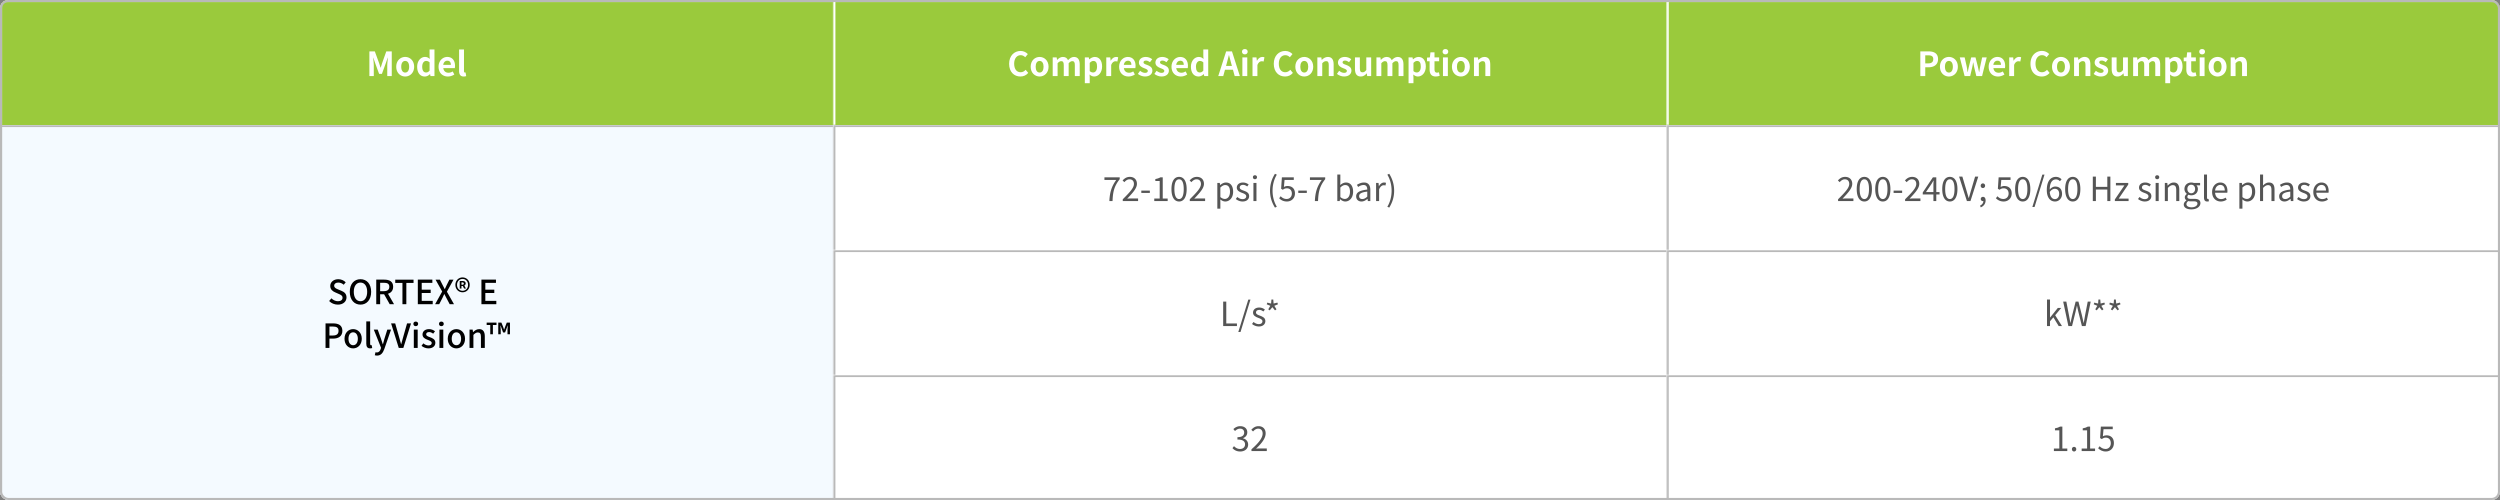 <svg xmlns="http://www.w3.org/2000/svg" width="1200" height="240" fill="none"><rect width="100%" height="100%" fill="#808080" stroke="none"/><g clip-path="url(#a)"><rect width="1200" height="240" fill="#fff" rx="4"/><g clip-path="url(#b)"><path fill="#fff" fill-opacity=".01" d="M0 0h1200v60H0z"/><mask id="c" fill="#fff"><path d="M0 0h400v60H0V0Z"/></mask><path fill="#9ACA3C" d="M0 0h400v60H0V0Z"/><path fill="#fff" d="M0 0v-1h-1v1h1Zm0 1h400v-2H0v2Zm1 59V0h-2v60h2Z" mask="url(#c)"/><path fill="#fff" d="M177.308 36.5V24.66h2.608l2.016 5.552c.272.736.48 1.504.736 2.272h.064c.272-.768.48-1.536.72-2.272l1.968-5.552h2.624V36.5h-2.16v-4.944c0-1.12.192-2.768.32-3.888h-.08l-.976 2.784-1.824 4.992h-1.36l-1.824-4.992-.96-2.784h-.064c.128 1.12.304 2.768.304 3.888V36.5h-2.112Zm17.192.224c-2.256 0-4.304-1.728-4.304-4.688 0-2.976 2.048-4.704 4.304-4.704 2.24 0 4.288 1.728 4.288 4.704 0 2.96-2.048 4.688-4.288 4.688Zm0-1.904c1.216 0 1.888-1.104 1.888-2.784 0-1.696-.672-2.784-1.888-2.784-1.232 0-1.904 1.088-1.904 2.784 0 1.68.672 2.784 1.904 2.784Zm9.424 1.904c-2.24 0-3.68-1.744-3.68-4.688 0-2.928 1.84-4.704 3.76-4.704 1.008 0 1.632.368 2.288.96l-.096-1.408v-3.136h2.352V36.5h-1.92l-.176-.928h-.048c-.656.656-1.552 1.152-2.48 1.152Zm.592-1.936c.64 0 1.168-.256 1.68-.912V29.94c-.528-.496-1.104-.688-1.664-.688-1.008 0-1.872.96-1.872 2.752 0 1.872.688 2.784 1.856 2.784Zm10.457 1.936c-2.512 0-4.464-1.728-4.464-4.688 0-2.912 2.048-4.704 4.16-4.704 2.48 0 3.744 1.792 3.744 4.272 0 .448-.048.864-.096 1.088h-5.536c.208 1.472 1.168 2.224 2.496 2.224.72 0 1.36-.224 2.016-.624l.784 1.456c-.88.608-2 .976-3.104.976Zm-2.224-5.6h3.664c0-1.216-.544-1.984-1.696-1.984-.944 0-1.776.672-1.968 1.984Zm9.825 5.6c-1.648 0-2.208-1.072-2.208-2.736v-10.24h2.352v10.336c0 .56.24.736.464.736.08 0 .144 0 .304-.032l.288 1.744a3.44 3.44 0 0 1-1.2.192Z"/><mask id="d" fill="#fff"><path d="M400 0h400v60H400V0Z"/></mask><path fill="#9ACA3C" d="M400 0h400v60H400V0Z"/><path fill="#fff" d="M400 0v-1h-1v1h1Zm0 1h400v-2H400v2Zm1 59V0h-2v60h2Z" mask="url(#d)"/><path fill="#fff" d="M489.788 36.724c-2.992 0-5.408-2.144-5.408-6.096 0-3.904 2.496-6.176 5.504-6.176 1.504 0 2.704.704 3.472 1.504l-1.248 1.52c-.608-.592-1.28-.992-2.192-.992-1.776 0-3.12 1.536-3.12 4.064 0 2.592 1.2 4.128 3.088 4.128 1.008 0 1.808-.48 2.432-1.168l1.248 1.488c-.976 1.136-2.24 1.728-3.776 1.728Zm9.236 0c-2.256 0-4.304-1.728-4.304-4.688 0-2.976 2.048-4.704 4.304-4.704 2.24 0 4.288 1.728 4.288 4.704 0 2.96-2.048 4.688-4.288 4.688Zm0-1.904c1.216 0 1.888-1.104 1.888-2.784 0-1.696-.672-2.784-1.888-2.784-1.232 0-1.904 1.088-1.904 2.784 0 1.68.672 2.784 1.904 2.784Zm6.271 1.68v-8.944h1.904l.192 1.184h.048c.752-.768 1.584-1.408 2.736-1.408 1.296 0 2.048.56 2.464 1.552.832-.848 1.696-1.552 2.864-1.552 1.904 0 2.768 1.344 2.768 3.584V36.5h-2.352v-5.28c0-1.408-.384-1.872-1.248-1.872-.512 0-1.072.32-1.712.992v6.16h-2.352v-5.28c0-1.408-.4-1.872-1.264-1.872-.496 0-1.088.32-1.696.992v6.16h-2.352Zm15.422 3.44V27.556h1.904l.192.928h.048c.736-.656 1.664-1.152 2.624-1.152 2.208 0 3.52 1.792 3.52 4.56 0 3.072-1.84 4.832-3.808 4.832-.768 0-1.536-.336-2.208-.96l.08 1.456v2.72h-2.352Zm3.968-5.152c1.072 0 1.904-.928 1.904-2.864 0-1.728-.528-2.672-1.776-2.672-.592 0-1.136.304-1.744.928v3.952c.56.496 1.136.656 1.616.656Zm6.329 1.712v-8.944h1.904l.192 1.584h.048c.64-1.184 1.616-1.808 2.544-1.808.48 0 .768.064 1.04.192l-.4 2.016c-.32-.08-.56-.144-.944-.144-.688 0-1.536.48-2.032 1.776V36.5h-2.352Zm10.623.224c-2.512 0-4.464-1.728-4.464-4.688 0-2.912 2.048-4.704 4.16-4.704 2.48 0 3.744 1.792 3.744 4.272 0 .448-.048.864-.096 1.088h-5.536c.208 1.472 1.168 2.224 2.496 2.224.72 0 1.36-.224 2.016-.624l.784 1.456c-.88.608-2 .976-3.104.976Zm-2.224-5.6h3.664c0-1.216-.544-1.984-1.696-1.984-.944 0-1.776.672-1.968 1.984Zm10.177 5.6c-1.2 0-2.528-.512-3.408-1.248l1.056-1.488c.816.624 1.568.992 2.4.992.896 0 1.312-.4 1.312-.96 0-.656-.944-.976-1.872-1.328-1.136-.448-2.4-1.12-2.4-2.64 0-1.584 1.28-2.72 3.328-2.72 1.296 0 2.32.528 3.056 1.104l-1.072 1.408c-.624-.448-1.264-.768-1.92-.768-.816 0-1.184.352-1.184.88 0 .64.816.896 1.776 1.232 1.184.448 2.48 1.056 2.48 2.704 0 1.584-1.232 2.832-3.552 2.832Zm7.922 0c-1.2 0-2.528-.512-3.408-1.248l1.056-1.488c.816.624 1.568.992 2.4.992.896 0 1.312-.4 1.312-.96 0-.656-.944-.976-1.872-1.328-1.136-.448-2.4-1.12-2.4-2.64 0-1.584 1.28-2.72 3.328-2.72 1.296 0 2.32.528 3.056 1.104l-1.072 1.408c-.624-.448-1.264-.768-1.92-.768-.816 0-1.184.352-1.184.88 0 .64.816.896 1.776 1.232 1.184.448 2.48 1.056 2.48 2.704 0 1.584-1.232 2.832-3.552 2.832Zm9.265 0c-2.512 0-4.464-1.728-4.464-4.688 0-2.912 2.048-4.704 4.16-4.704 2.48 0 3.744 1.792 3.744 4.272 0 .448-.048.864-.096 1.088h-5.536c.208 1.472 1.168 2.224 2.496 2.224.72 0 1.36-.224 2.016-.624l.784 1.456c-.88.608-2 .976-3.104.976Zm-2.224-5.6h3.664c0-1.216-.544-1.984-1.696-1.984-.944 0-1.776.672-1.968 1.984Zm10.769 5.6c-2.24 0-3.68-1.744-3.68-4.688 0-2.928 1.84-4.704 3.76-4.704 1.008 0 1.632.368 2.288.96l-.096-1.408v-3.136h2.352V36.5h-1.92l-.176-.928h-.048c-.656.656-1.552 1.152-2.48 1.152Zm.592-1.936c.64 0 1.168-.256 1.68-.912V29.94c-.528-.496-1.104-.688-1.664-.688-1.008 0-1.872.96-1.872 2.752 0 1.872.688 2.784 1.856 2.784Zm8.85 1.712 3.792-11.84h2.784l3.792 11.84h-2.48l-1.696-6.16c-.352-1.232-.688-2.608-1.024-3.872h-.064c-.32 1.28-.656 2.64-1.008 3.872l-1.696 6.16h-2.4Zm2.352-3.04v-1.824h5.632v1.824h-5.632Zm9.226 3.04v-8.944h2.352V36.5h-2.352Zm1.168-10.4c-.816 0-1.36-.512-1.36-1.296 0-.768.544-1.264 1.36-1.264.816 0 1.376.496 1.376 1.264 0 .784-.56 1.296-1.376 1.296Zm3.692 10.4v-8.944h1.904l.192 1.584h.048c.64-1.184 1.616-1.808 2.544-1.808.48 0 .768.064 1.04.192l-.4 2.016c-.32-.08-.56-.144-.944-.144-.688 0-1.537.48-2.032 1.776V36.5h-2.352Zm15.617.224c-2.992 0-5.408-2.144-5.408-6.096 0-3.904 2.496-6.176 5.504-6.176 1.504 0 2.704.704 3.472 1.504l-1.248 1.52c-.608-.592-1.28-.992-2.192-.992-1.776 0-3.12 1.536-3.12 4.064 0 2.592 1.2 4.128 3.088 4.128 1.008 0 1.808-.48 2.432-1.168l1.248 1.488c-.976 1.136-2.24 1.728-3.776 1.728Zm9.236 0c-2.256 0-4.304-1.728-4.304-4.688 0-2.976 2.048-4.704 4.304-4.704 2.24 0 4.288 1.728 4.288 4.704 0 2.96-2.048 4.688-4.288 4.688Zm0-1.904c1.216 0 1.888-1.104 1.888-2.784 0-1.696-.672-2.784-1.888-2.784-1.232 0-1.904 1.088-1.904 2.784 0 1.68.672 2.784 1.904 2.784Zm6.272 1.68v-8.944h1.904l.192 1.184h.048c.768-.768 1.696-1.408 2.912-1.408 1.92 0 2.768 1.344 2.768 3.584V36.5h-2.352v-5.28c0-1.408-.4-1.872-1.264-1.872-.736 0-1.2.352-1.856.992v6.16h-2.352Zm12.81.224c-1.2 0-2.528-.512-3.408-1.248l1.056-1.488c.816.624 1.568.992 2.4.992.896 0 1.312-.4 1.312-.96 0-.656-.944-.976-1.872-1.328-1.136-.448-2.4-1.12-2.4-2.64 0-1.584 1.28-2.72 3.328-2.72 1.296 0 2.32.528 3.056 1.104l-1.072 1.408c-.624-.448-1.264-.768-1.92-.768-.816 0-1.184.352-1.184.88 0 .64.816.896 1.776 1.232 1.184.448 2.48 1.056 2.48 2.704 0 1.584-1.232 2.832-3.552 2.832Zm8.033 0c-1.936 0-2.784-1.328-2.784-3.584v-5.584h2.352v5.296c0 1.376.384 1.856 1.264 1.856.736 0 1.216-.32 1.824-1.12v-6.032h2.336V36.5h-1.92l-.176-1.28h-.048c-.784.912-1.632 1.504-2.848 1.504Zm7.516-.224v-8.944h1.904l.192 1.184h.048c.752-.768 1.584-1.408 2.736-1.408 1.296 0 2.048.56 2.464 1.552.832-.848 1.696-1.552 2.864-1.552 1.904 0 2.768 1.344 2.768 3.584V36.5h-2.352v-5.28c0-1.408-.384-1.872-1.248-1.872-.512 0-1.072.32-1.712.992v6.16h-2.352v-5.28c0-1.408-.4-1.872-1.264-1.872-.496 0-1.088.32-1.696.992v6.16h-2.352Zm15.422 3.44V27.556h1.904l.192.928h.048c.736-.656 1.664-1.152 2.624-1.152 2.208 0 3.52 1.792 3.52 4.56 0 3.072-1.84 4.832-3.808 4.832-.768 0-1.536-.336-2.208-.96l.08 1.456v2.72h-2.352Zm3.968-5.152c1.072 0 1.904-.928 1.904-2.864 0-1.728-.528-2.672-1.776-2.672-.592 0-1.136.304-1.744.928v3.952c.56.496 1.136.656 1.616.656Zm9.077 1.936c-2.128 0-2.944-1.344-2.944-3.344v-3.984h-1.248v-1.744l1.392-.096.256-2.432h1.952v2.432h2.224v1.84h-2.224v3.984c0 1.024.432 1.504 1.216 1.504.304 0 .64-.112.896-.208l.384 1.712c-.48.16-1.104.336-1.904.336Zm3.47-.224v-8.944h2.352V36.5h-2.352Zm1.168-10.4c-.816 0-1.36-.512-1.36-1.296 0-.768.544-1.264 1.36-1.264.816 0 1.376.496 1.376 1.264 0 .784-.56 1.296-1.376 1.296Zm7.436 10.624c-2.256 0-4.304-1.728-4.304-4.688 0-2.976 2.048-4.704 4.304-4.704 2.24 0 4.288 1.728 4.288 4.704 0 2.96-2.048 4.688-4.288 4.688Zm0-1.904c1.216 0 1.888-1.104 1.888-2.784 0-1.696-.672-2.784-1.888-2.784-1.232 0-1.904 1.088-1.904 2.784 0 1.68.672 2.784 1.904 2.784Zm6.271 1.68v-8.944h1.904l.192 1.184h.048c.768-.768 1.696-1.408 2.912-1.408 1.92 0 2.768 1.344 2.768 3.584V36.5h-2.352v-5.28c0-1.408-.4-1.872-1.264-1.872-.736 0-1.2.352-1.856.992v6.16h-2.352Z"/><mask id="e" fill="#fff"><path d="M800 0h400v60H800V0Z"/></mask><path fill="#9ACA3C" d="M800 0h400v60H800V0Z"/><path fill="#fff" d="M800 0v-1h-1v1h1Zm0 1h400v-2H800v2Zm1 59V0h-2v60h2Z" mask="url(#e)"/><path fill="#fff" d="M921.753 36.5V24.66h3.888c2.608 0 4.624.912 4.624 3.728 0 2.704-2.016 3.904-4.56 3.904h-1.584V36.5h-2.368Zm2.368-6.08h1.424c1.632 0 2.416-.688 2.416-2.032 0-1.392-.864-1.84-2.496-1.84h-1.344v3.872Zm11.356 6.304c-2.256 0-4.304-1.728-4.304-4.688 0-2.976 2.048-4.704 4.304-4.704 2.24 0 4.288 1.728 4.288 4.704 0 2.96-2.048 4.688-4.288 4.688Zm0-1.904c1.216 0 1.888-1.104 1.888-2.784 0-1.696-.672-2.784-1.888-2.784-1.232 0-1.904 1.088-1.904 2.784 0 1.68.672 2.784 1.904 2.784Zm7.525 1.68-2.304-8.944h2.336l.992 4.416c.16.88.272 1.728.432 2.608h.08c.16-.88.32-1.744.544-2.608l1.088-4.416h2.08l1.12 4.416c.208.88.384 1.728.576 2.608h.08c.16-.88.272-1.728.448-2.608l.96-4.416h2.192l-2.224 8.944h-2.768l-.944-3.904c-.192-.832-.336-1.648-.512-2.608h-.08a45.47 45.47 0 0 1-.496 2.624l-.912 3.888h-2.688Zm16.025.224c-2.512 0-4.464-1.728-4.464-4.688 0-2.912 2.048-4.704 4.16-4.704 2.48 0 3.744 1.792 3.744 4.272 0 .448-.048.864-.096 1.088h-5.536c.208 1.472 1.168 2.224 2.496 2.224.72 0 1.36-.224 2.016-.624l.784 1.456c-.88.608-2 .976-3.104.976Zm-2.224-5.6h3.664c0-1.216-.544-1.984-1.696-1.984-.944 0-1.776.672-1.968 1.984Zm7.617 5.376v-8.944h1.904l.192 1.584h.048c.64-1.184 1.616-1.808 2.544-1.808.48 0 .768.064 1.04.192l-.4 2.016c-.32-.08-.56-.144-.944-.144-.688 0-1.536.48-2.032 1.776V36.5h-2.352Zm15.618.224c-2.992 0-5.408-2.144-5.408-6.096 0-3.904 2.496-6.176 5.504-6.176 1.504 0 2.704.704 3.472 1.504l-1.248 1.52c-.608-.592-1.28-.992-2.192-.992-1.776 0-3.12 1.536-3.12 4.064 0 2.592 1.2 4.128 3.088 4.128 1.008 0 1.808-.48 2.432-1.168l1.248 1.488c-.976 1.136-2.24 1.728-3.776 1.728Zm9.236 0c-2.256 0-4.304-1.728-4.304-4.688 0-2.976 2.048-4.704 4.304-4.704 2.24 0 4.288 1.728 4.288 4.704 0 2.96-2.048 4.688-4.288 4.688Zm0-1.904c1.216 0 1.888-1.104 1.888-2.784 0-1.696-.672-2.784-1.888-2.784-1.232 0-1.904 1.088-1.904 2.784 0 1.68.672 2.784 1.904 2.784Zm6.271 1.68v-8.944h1.904l.192 1.184h.048c.768-.768 1.696-1.408 2.911-1.408 1.92 0 2.77 1.344 2.77 3.584V36.5h-2.35v-5.28c0-1.408-.4-1.872-1.267-1.872-.736 0-1.2.352-1.856.992v6.16h-2.352Zm12.815.224c-1.2 0-2.53-.512-3.41-1.248l1.05-1.488c.82.624 1.57.992 2.4.992.9 0 1.32-.4 1.32-.96 0-.656-.95-.976-1.88-1.328-1.13-.448-2.4-1.12-2.4-2.64 0-1.584 1.28-2.72 3.33-2.72 1.3 0 2.32.528 3.06 1.104l-1.07 1.408c-.63-.448-1.27-.768-1.92-.768-.82 0-1.19.352-1.19.88 0 .64.82.896 1.78 1.232 1.18.448 2.48 1.056 2.48 2.704 0 1.584-1.23 2.832-3.55 2.832Zm8.03 0c-1.94 0-2.78-1.328-2.78-3.584v-5.584h2.35v5.296c0 1.376.38 1.856 1.26 1.856.74 0 1.22-.32 1.83-1.12v-6.032h2.33V36.5h-1.92l-.17-1.28h-.05c-.79.912-1.63 1.504-2.85 1.504Zm7.51-.224v-8.944h1.91l.19 1.184h.05c.75-.768 1.58-1.408 2.73-1.408 1.3 0 2.05.56 2.47 1.552.83-.848 1.69-1.552 2.86-1.552 1.91 0 2.77 1.344 2.77 3.584V36.5h-2.35v-5.28c0-1.408-.39-1.872-1.25-1.872-.51 0-1.07.32-1.71.992v6.16h-2.35v-5.28c0-1.408-.4-1.872-1.27-1.872-.49 0-1.09.32-1.69.992v6.16h-2.36Zm15.43 3.44V27.556h1.9l.19.928h.05c.74-.656 1.66-1.152 2.62-1.152 2.21 0 3.52 1.792 3.52 4.56 0 3.072-1.84 4.832-3.8 4.832-.77 0-1.54-.336-2.21-.96l.08 1.456v2.72h-2.35Zm3.96-5.152c1.08 0 1.91-.928 1.91-2.864 0-1.728-.53-2.672-1.78-2.672-.59 0-1.13.304-1.74.928v3.952c.56.496 1.13.656 1.61.656Zm9.08 1.936c-2.13 0-2.94-1.344-2.94-3.344v-3.984h-1.25v-1.744l1.39-.096.26-2.432h1.95v2.432h2.22v1.84h-2.22v3.984c0 1.024.43 1.504 1.22 1.504.3 0 .64-.112.89-.208l.39 1.712c-.48.16-1.11.336-1.91.336Zm3.47-.224v-8.944h2.35V36.5h-2.35Zm1.17-10.4c-.82 0-1.36-.512-1.36-1.296 0-.768.54-1.264 1.36-1.264.82 0 1.38.496 1.38 1.264 0 .784-.56 1.296-1.38 1.296Zm7.44 10.624c-2.26 0-4.31-1.728-4.31-4.688 0-2.976 2.05-4.704 4.31-4.704 2.24 0 4.28 1.728 4.28 4.704 0 2.96-2.04 4.688-4.28 4.688Zm0-1.904c1.21 0 1.88-1.104 1.88-2.784 0-1.696-.67-2.784-1.88-2.784-1.24 0-1.91 1.088-1.91 2.784 0 1.68.67 2.784 1.91 2.784Zm6.27 1.68v-8.944h1.9l.19 1.184h.05c.77-.768 1.7-1.408 2.91-1.408 1.92 0 2.77 1.344 2.77 3.584V36.5h-2.35v-5.28c0-1.408-.4-1.872-1.26-1.872-.74 0-1.2.352-1.86.992v6.16h-2.35Z"/></g><g clip-path="url(#f)"><path fill="#fff" fill-opacity=".01" d="M0 60h1200v60H0z"/><mask id="g" fill="#fff"><path d="M0 60h400v60H0V60Z"/></mask><path fill="#F4FAFF" d="M0 60h400v60H0V60Z"/><path fill="#B9B9B9" d="M0 60v-1h-1v1h1Zm0 1h400v-2H0v2Zm1 59V60h-2v60h2Z" mask="url(#g)"/><mask id="h" fill="#fff"><path d="M400 60h400v60H400V60Z"/></mask><path fill="#fff" fill-opacity=".01" d="M400 60h400v60H400V60Z"/><path fill="#B9B9B9" d="M400 60v-1h-1v1h1Zm0 1h400v-2H400v2Zm1 59V60h-2v60h2Z" mask="url(#h)"/><path fill="#555" d="M532.496 96.5c.208-4.288 1.072-7.024 3.312-10.144h-5.68v-1.248h7.328v.896c-2.688 3.44-3.248 6.048-3.44 10.496h-1.52Zm6.427 0v-.848c3.44-3.424 5.36-5.488 5.36-7.36 0-1.296-.688-2.224-2.144-2.224-.96 0-1.792.608-2.448 1.376l-.848-.832c.96-1.04 1.984-1.712 3.472-1.712 2.096 0 3.408 1.312 3.408 3.344 0 2.144-1.968 4.272-4.672 7.12a19.594 19.594 0 0 1 1.92-.112h3.312V96.5h-7.36Zm8.907-3.904v-1.12h4.096v1.12h-4.096Zm6.219 3.904v-1.216h2.608v-8.4h-2.096v-.944c1.056-.192 1.808-.464 2.432-.832h1.12v10.176h2.368V96.5h-6.432Zm11.915.224c-2.288 0-3.664-2.128-3.664-5.952s1.376-5.872 3.664-5.872c2.256 0 3.632 2.048 3.632 5.872s-1.376 5.952-3.632 5.952Zm0-1.184c1.328 0 2.224-1.424 2.224-4.768 0-3.36-.896-4.704-2.224-4.704-1.344 0-2.256 1.344-2.256 4.704 0 3.344.912 4.768 2.256 4.768Zm5.131.96v-.848c3.44-3.424 5.36-5.488 5.36-7.36 0-1.296-.688-2.224-2.144-2.224-.96 0-1.792.608-2.448 1.376l-.848-.832c.96-1.04 1.984-1.712 3.472-1.712 2.096 0 3.408 1.312 3.408 3.344 0 2.144-1.968 4.272-4.672 7.12a19.594 19.594 0 0 1 1.92-.112h3.312V96.5h-7.36Zm13.221 3.664V87.812h1.184l.144 1.008h.048c.784-.656 1.744-1.216 2.752-1.216 2.256 0 3.456 1.744 3.456 4.432 0 2.96-1.776 4.688-3.776 4.688-.784 0-1.6-.368-2.384-1.008l.032 1.52v2.928h-1.456Zm3.584-4.672c1.424 0 2.496-1.296 2.496-3.44 0-1.936-.656-3.232-2.304-3.232-.736 0-1.472.416-2.32 1.2v4.576c.784.656 1.552.896 2.128.896Zm8.532 1.232c-1.232 0-2.432-.528-3.248-1.2l.72-.976c.752.608 1.52 1.04 2.56 1.04 1.152 0 1.728-.608 1.728-1.376 0-.88-1.04-1.28-2-1.632-1.2-.464-2.528-1.04-2.528-2.528 0-1.376 1.104-2.448 2.992-2.448 1.072 0 2.032.432 2.704.976l-.704.928c-.592-.432-1.216-.768-1.984-.768-1.104 0-1.6.576-1.6 1.248 0 .832.88 1.152 1.872 1.504 1.264.48 2.64.992 2.64 2.64 0 1.424-1.104 2.592-3.152 2.592Zm5.212-.224v-8.688h1.456V96.5h-1.456Zm.736-10.48c-.576 0-.976-.368-.976-.976 0-.56.4-.928.976-.928.56 0 .976.368.976.928 0 .608-.416.976-.976.976Zm9.6 13.632c-1.488-2.4-2.368-4.96-2.368-8.112 0-3.136.88-5.728 2.368-8.128l.896.432c-1.376 2.272-2.048 4.976-2.048 7.696 0 2.72.672 5.424 2.048 7.696l-.896.416Zm5.759-2.928c-1.825 0-2.944-.768-3.744-1.568l.736-.96c.656.688 1.52 1.312 2.864 1.312 1.392 0 2.496-1.008 2.496-2.608 0-1.568-.96-2.512-2.417-2.512-.783 0-1.279.256-1.951.704l-.784-.496.368-5.488h5.712v1.248h-4.432l-.304 3.392c.528-.288 1.056-.464 1.76-.464 1.952 0 3.536 1.104 3.536 3.568 0 2.48-1.872 3.872-3.84 3.872Zm5.435-4.128v-1.12h4.096v1.12h-4.096Zm7.962 3.904c.208-4.288 1.072-7.024 3.312-10.144h-5.68v-1.248h7.328v.896c-2.688 3.44-3.248 6.048-3.44 10.496h-1.52Zm14.582.224c-.8 0-1.712-.416-2.464-1.12h-.048l-.144.896h-1.152V83.78h1.456v3.472l-.064 1.568c.8-.688 1.76-1.216 2.736-1.216 2.24 0 3.456 1.744 3.456 4.416 0 2.976-1.776 4.704-3.776 4.704Zm-.224-1.232c1.424 0 2.496-1.296 2.496-3.44 0-1.936-.656-3.232-2.304-3.232-.736 0-1.504.416-2.32 1.2v4.576c.752.656 1.552.896 2.128.896Zm8.009 1.232c-1.456 0-2.544-.912-2.544-2.48 0-1.888 1.632-2.832 5.328-3.248 0-1.12-.352-2.192-1.776-2.192-1.024 0-1.936.48-2.608.944l-.576-1.024c.8-.512 2.016-1.12 3.408-1.12 2.128 0 3.024 1.408 3.024 3.568V96.5h-1.2l-.128-1.024h-.064c-.816.688-1.792 1.248-2.864 1.248Zm.4-1.184c.848 0 1.552-.4 2.384-1.152v-2.416c-2.928.336-3.904 1.056-3.904 2.176 0 .992.672 1.392 1.52 1.392Zm6.616.96v-8.688h1.184l.144 1.584h.048c.592-1.104 1.488-1.792 2.464-1.792.384 0 .64.048.928.176l-.272 1.28c-.304-.096-.496-.144-.848-.144-.72 0-1.616.528-2.192 2.016V96.5h-1.456Zm6.315 3.152-.912-.416c1.376-2.272 2.048-4.976 2.048-7.696 0-2.72-.672-5.424-2.048-7.696l.912-.432c1.472 2.4 2.352 4.992 2.352 8.128 0 3.152-.88 5.712-2.352 8.112Z"/><mask id="i" fill="#fff"><path d="M800 60h400v60H800V60Z"/></mask><path fill="#fff" fill-opacity=".01" d="M800 60h400v60H800V60Z"/><path fill="#B9B9B9" d="M800 60v-1h-1v1h1Zm0 1h400v-2H800v2Zm1 59V60h-2v60h2Z" mask="url(#i)"/><path fill="#555" d="M882.274 96.5v-.848c3.44-3.424 5.36-5.488 5.36-7.36 0-1.296-.688-2.224-2.144-2.224-.96 0-1.792.608-2.448 1.376l-.848-.832c.96-1.04 1.984-1.712 3.472-1.712 2.096 0 3.408 1.312 3.408 3.344 0 2.144-1.968 4.272-4.672 7.12a19.594 19.594 0 0 1 1.92-.112h3.312V96.5h-7.36Zm12.619.224c-2.288 0-3.664-2.128-3.664-5.952s1.376-5.872 3.664-5.872c2.256 0 3.632 2.048 3.632 5.872s-1.376 5.952-3.632 5.952Zm0-1.184c1.328 0 2.224-1.424 2.224-4.768 0-3.36-.896-4.704-2.224-4.704-1.344 0-2.256 1.344-2.256 4.704 0 3.344.912 4.768 2.256 4.768Zm8.875 1.184c-2.288 0-3.664-2.128-3.664-5.952s1.376-5.872 3.664-5.872c2.256 0 3.632 2.048 3.632 5.872s-1.376 5.952-3.632 5.952Zm0-1.184c1.328 0 2.224-1.424 2.224-4.768 0-3.36-.896-4.704-2.224-4.704-1.344 0-2.256 1.344-2.256 4.704 0 3.344.912 4.768 2.256 4.768Zm5.163-2.944v-1.12h4.096v1.12h-4.096Zm5.515 3.904v-.848c3.44-3.424 5.36-5.488 5.36-7.36 0-1.296-.688-2.224-2.144-2.224-.96 0-1.792.608-2.448 1.376l-.848-.832c.96-1.04 1.984-1.712 3.472-1.712 2.096 0 3.408 1.312 3.408 3.344 0 2.144-1.968 4.272-4.672 7.12a19.594 19.594 0 0 1 1.92-.112h3.312V96.5h-7.36Zm13.595 0v-7.648c0-.592.048-1.584.096-2.176h-.08c-.288.528-.608 1.04-.928 1.6l-2.672 3.92h6.528v1.152h-8.064v-.96l4.88-7.28h1.616V96.5h-1.376Zm7.899.224c-2.288 0-3.664-2.128-3.664-5.952s1.376-5.872 3.664-5.872c2.256 0 3.632 2.048 3.632 5.872s-1.376 5.952-3.632 5.952Zm0-1.184c1.328 0 2.224-1.424 2.224-4.768 0-3.36-.896-4.704-2.224-4.704-1.344 0-2.256 1.344-2.256 4.704 0 3.344.912 4.768 2.256 4.768Zm8.171.96-3.744-11.728h1.568l1.888 6.352c.416 1.392.704 2.496 1.136 3.888h.08c.432-1.392.72-2.496 1.136-3.888l1.872-6.352h1.52L945.823 96.5h-1.712Zm7.667-6.24c-.576 0-1.04-.448-1.04-1.104 0-.672.464-1.12 1.04-1.12.592 0 1.072.448 1.072 1.12 0 .656-.48 1.104-1.072 1.104Zm-1.024 9.28-.336-.848c.992-.448 1.6-1.248 1.6-2.224l-.16-1.312.704 1.056c-.192.24-.448.32-.736.32-.56 0-1.056-.368-1.056-1.024 0-.64.496-1.024 1.088-1.024.768 0 1.232.656 1.232 1.712 0 1.552-.88 2.752-2.336 3.344Zm11.024-2.816c-1.824 0-2.944-.768-3.744-1.568l.736-.96c.656.688 1.52 1.312 2.864 1.312 1.392 0 2.496-1.008 2.496-2.608 0-1.568-.96-2.512-2.416-2.512-.784 0-1.28.256-1.952.704l-.784-.496.368-5.488h5.712v1.248h-4.432l-.304 3.392c.528-.288 1.056-.464 1.76-.464 1.952 0 3.536 1.104 3.536 3.568 0 2.48-1.872 3.872-3.84 3.872Zm9.147 0c-2.288 0-3.664-2.128-3.664-5.952s1.376-5.872 3.664-5.872c2.256 0 3.632 2.048 3.632 5.872s-1.376 5.952-3.632 5.952Zm0-1.184c1.328 0 2.224-1.424 2.224-4.768 0-3.36-.896-4.704-2.224-4.704-1.344 0-2.256 1.344-2.256 4.704 0 3.344.912 4.768 2.256 4.768Zm4.603 3.824 4.8-15.568h1.04l-4.784 15.568h-1.056Zm10.889-2.64c-2.256 0-3.952-1.824-3.952-5.488 0-4.592 2.08-6.336 4.352-6.336 1.216 0 2.112.512 2.736 1.184l-.8.912a2.518 2.518 0 0 0-1.888-.88c-1.632 0-3.008 1.28-3.008 5.12 0 2.816.896 4.336 2.544 4.336 1.136 0 2-1.008 2-2.512 0-1.488-.704-2.432-2.128-2.432-.736 0-1.664.448-2.464 1.632l-.048-1.168c.736-.96 1.792-1.552 2.752-1.552 1.968 0 3.264 1.184 3.264 3.52 0 2.192-1.552 3.664-3.36 3.664Zm8.523 0c-2.288 0-3.664-2.128-3.664-5.952s1.376-5.872 3.664-5.872c2.256 0 3.632 2.048 3.632 5.872s-1.376 5.952-3.632 5.952Zm0-1.184c1.328 0 2.224-1.424 2.224-4.768 0-3.36-.896-4.704-2.224-4.704-1.344 0-2.256 1.344-2.256 4.704 0 3.344.912 4.768 2.256 4.768Zm9.61.96V84.772h1.48v4.912h5.48v-4.912h1.47V96.5h-1.47v-5.52h-5.48v5.52h-1.48Zm10.58 0v-.768l4.59-6.736h-4.08v-1.184h5.92v.784l-4.57 6.72h4.73V96.5h-6.59Zm14.37.224c-1.23 0-2.43-.528-3.25-1.2l.72-.976c.76.608 1.52 1.04 2.56 1.04 1.16 0 1.73-.608 1.73-1.376 0-.88-1.04-1.28-2-1.632-1.2-.464-2.53-1.04-2.53-2.528 0-1.376 1.11-2.448 3-2.448 1.07 0 2.03.432 2.7.976l-.7.928c-.6-.432-1.22-.768-1.99-.768-1.1 0-1.6.576-1.6 1.248 0 .832.88 1.152 1.87 1.504 1.27.48 2.64.992 2.64 2.64 0 1.424-1.1 2.592-3.15 2.592Zm5.21-.224v-8.688h1.46V96.5h-1.46Zm.74-10.48c-.58 0-.98-.368-.98-.976 0-.56.4-.928.98-.928.56 0 .98.368.98.928 0 .608-.42.976-.98.976Zm3.67 10.48v-8.688h1.18l.15 1.264h.05c.81-.816 1.71-1.472 2.91-1.472 1.82 0 2.65 1.184 2.65 3.392V96.5h-1.47v-5.312c0-1.632-.49-2.32-1.65-2.32-.88 0-1.5.464-2.36 1.328V96.5h-1.46Zm12.69 4c-2.12 0-3.6-.832-3.6-2.32 0-.736.48-1.456 1.28-1.968v-.064c-.44-.288-.78-.752-.78-1.44 0-.72.51-1.28.98-1.6v-.064c-.58-.464-1.16-1.296-1.16-2.336 0-1.92 1.51-3.104 3.27-3.104.49 0 .93.096 1.23.208h3.02v1.136h-1.77c.41.4.7 1.04.7 1.792 0 1.856-1.41 3.008-3.18 3.008-.42 0-.9-.096-1.3-.288-.3.256-.56.56-.56 1.024 0 .56.37.96 1.54.96h1.69c2.02 0 3.03.624 3.03 2.064 0 1.616-1.71 2.992-4.39 2.992Zm-.01-7.728c1.01 0 1.85-.816 1.85-2.064 0-1.28-.83-2.048-1.85-2.048-1.03 0-1.86.752-1.86 2.048 0 1.248.85 2.064 1.86 2.064Zm.21 6.736c1.68 0 2.76-.88 2.76-1.776 0-.816-.62-1.088-1.76-1.088h-1.5c-.34 0-.74-.032-1.14-.144-.62.448-.88.976-.88 1.472 0 .944.95 1.536 2.52 1.536Zm7.44-2.784c-1.1 0-1.53-.704-1.53-1.952V83.78h1.45v11.088c0 .464.2.64.42.64.06 0 .13 0 .3-.032l.2 1.12c-.21.064-.44.128-.84.128Zm6.52 0c-2.32 0-4.16-1.696-4.16-4.544 0-2.832 1.9-4.576 3.9-4.576 2.21 0 3.46 1.584 3.46 4.08 0 .304-.02.608-.07.832h-5.85c.11 1.84 1.23 3.04 2.89 3.04.84 0 1.52-.272 2.16-.704l.53.976c-.77.496-1.68.896-2.86.896Zm-2.74-5.264h4.66c0-1.744-.79-2.688-2.16-2.688-1.22 0-2.31.976-2.5 2.688Zm11.67 8.704V87.812h1.19l.14 1.008h.05c.78-.656 1.74-1.216 2.75-1.216 2.26 0 3.46 1.744 3.46 4.432 0 2.96-1.78 4.688-3.78 4.688-.78 0-1.6-.368-2.38-1.008l.03 1.52v2.928h-1.46Zm3.59-4.672c1.42 0 2.49-1.296 2.49-3.44 0-1.936-.65-3.232-2.3-3.232-.74 0-1.47.416-2.32 1.2v4.576c.78.656 1.55.896 2.13.896Zm6.33 1.008V83.78h1.46v3.472l-.05 1.792c.8-.784 1.68-1.44 2.88-1.44 1.83 0 2.66 1.184 2.66 3.392V96.5h-1.47v-5.312c0-1.632-.5-2.32-1.65-2.32-.88 0-1.51.464-2.37 1.328V96.5h-1.46Zm11.72.224c-1.45 0-2.54-.912-2.54-2.48 0-1.888 1.63-2.832 5.33-3.248 0-1.12-.36-2.192-1.78-2.192-1.02 0-1.94.48-2.61.944l-.57-1.024c.8-.512 2.01-1.12 3.4-1.12 2.13 0 3.03 1.408 3.03 3.568V96.5h-1.2l-.13-1.024h-.06c-.82.688-1.8 1.248-2.87 1.248Zm.4-1.184c.85 0 1.55-.4 2.39-1.152v-2.416c-2.93.336-3.91 1.056-3.91 2.176 0 .992.67 1.392 1.52 1.392Zm8.89 1.184c-1.23 0-2.43-.528-3.25-1.2l.72-.976c.75.608 1.52 1.04 2.56 1.04 1.15 0 1.73-.608 1.73-1.376 0-.88-1.04-1.28-2-1.632-1.2-.464-2.53-1.04-2.53-2.528 0-1.376 1.11-2.448 2.99-2.448 1.08 0 2.04.432 2.71.976l-.71.928c-.59-.432-1.21-.768-1.98-.768-1.1 0-1.6.576-1.6 1.248 0 .832.88 1.152 1.87 1.504 1.27.48 2.64.992 2.64 2.64 0 1.424-1.1 2.592-3.15 2.592Zm8.72 0c-2.32 0-4.16-1.696-4.16-4.544 0-2.832 1.9-4.576 3.9-4.576 2.21 0 3.46 1.584 3.46 4.08 0 .304-.02.608-.07.832h-5.85c.11 1.84 1.23 3.04 2.89 3.04.83 0 1.52-.272 2.16-.704l.53.976c-.77.496-1.68.896-2.86.896Zm-2.74-5.264h4.66c0-1.744-.79-2.688-2.16-2.688-1.22 0-2.31.976-2.5 2.688Z"/></g><g clip-path="url(#j)"><path fill="#fff" fill-opacity=".01" d="M0 120h1200v60H0z"/><mask id="k" fill="#fff"><path d="M0 120h400v60H0v-60Z"/></mask><path fill="#F4FAFF" d="M0 120h400v60H0v-60Z"/><path fill="#B9B9B9" d="M1 180v-60h-2v60h2Z" mask="url(#k)"/><path fill="#000" d="M162.178 146.224c-1.632 0-3.12-.64-4.192-1.728l1.088-1.296c.832.848 2 1.392 3.136 1.392 1.408 0 2.208-.656 2.208-1.664 0-1.072-.8-1.408-1.888-1.872l-1.632-.72c-1.136-.464-2.384-1.36-2.384-3.072 0-1.856 1.616-3.248 3.856-3.248 1.392 0 2.688.576 3.568 1.488l-.96 1.168c-.736-.64-1.568-1.04-2.608-1.04-1.2 0-1.968.576-1.968 1.504 0 1.008.944 1.392 1.904 1.792l1.616.672c1.392.592 2.4 1.456 2.4 3.184 0 1.888-1.568 3.44-4.144 3.44Zm10.854 0c-3.04 0-5.136-2.352-5.136-6.16 0-3.792 2.096-6.048 5.136-6.048 3.024 0 5.12 2.256 5.12 6.048 0 3.808-2.096 6.16-5.12 6.16Zm0-1.632c1.952 0 3.216-1.776 3.216-4.528s-1.264-4.432-3.216-4.432c-1.968 0-3.216 1.68-3.216 4.432 0 2.752 1.248 4.528 3.216 4.528Zm7.567 1.408v-11.776h3.856c2.432 0 4.256.864 4.256 3.424 0 2.464-1.824 3.6-4.256 3.6h-1.984V146h-1.872Zm1.872-6.24h1.776c1.696 0 2.624-.704 2.624-2.112 0-1.424-.928-1.92-2.624-1.92h-1.776v4.032Zm4.576 6.24-2.944-5.232 1.376-1.088 3.648 6.32h-2.08Zm6.123 0v-10.208h-3.456v-1.568h8.784v1.568h-3.456V146h-1.872Zm7.382 0v-11.776h6.976v1.568h-5.104v3.264h4.304v1.584h-4.304v3.792h5.28V146h-7.152Zm8.313 0 3.376-6.064-3.184-5.712h2.08l1.408 2.768c.304.544.544 1.072.912 1.776h.064c.304-.704.544-1.232.816-1.776l1.376-2.768h1.968l-3.168 5.792 3.392 5.984h-2.064l-1.552-2.928c-.304-.592-.624-1.2-.992-1.92h-.064c-.32.72-.608 1.328-.896 1.92L210.833 146h-1.968Zm13.164-5.696c-1.904 0-3.456-1.456-3.456-3.568s1.552-3.584 3.456-3.584c1.872 0 3.424 1.472 3.424 3.584s-1.552 3.568-3.424 3.568Zm0-.72c1.504 0 2.64-1.152 2.64-2.848s-1.136-2.848-2.64-2.848c-1.52 0-2.656 1.152-2.656 2.848s1.136 2.848 2.656 2.848Zm-1.36-1.072v-3.632h1.44c.768 0 1.424.336 1.424 1.184 0 .416-.256.832-.672.976l.8 1.472h-.896l-.608-1.216h-.656v1.216h-.832Zm.832-1.824h.416c.464 0 .72-.208.72-.576 0-.336-.192-.56-.672-.56h-.464v1.136Zm9.582 9.312v-11.776h6.976v1.568h-5.104v3.264h4.304v1.584h-4.304v3.792h5.28V146h-7.152Zm-74.828 21v-11.776h3.584c2.624 0 4.496.896 4.496 3.568 0 2.576-1.872 3.744-4.432 3.744h-1.776V167h-1.872Zm1.872-5.952h1.6c1.872 0 2.768-.72 2.768-2.256 0-1.568-.96-2.064-2.848-2.064h-1.52v4.32Zm11.379 6.176c-2.192 0-4.144-1.696-4.144-4.608 0-2.944 1.952-4.64 4.144-4.64 2.176 0 4.144 1.696 4.144 4.64 0 2.912-1.968 4.608-4.144 4.608Zm0-1.52c1.376 0 2.256-1.232 2.256-3.088 0-1.872-.88-3.104-2.256-3.104-1.392 0-2.24 1.232-2.24 3.104 0 1.856.848 3.088 2.24 3.088Zm8.148 1.52c-1.344 0-1.84-.864-1.84-2.288v-10.672h1.856v10.768c0 .496.208.672.432.672.08 0 .144 0 .304-.032l.24 1.392c-.24.08-.528.16-.992.16Zm3.341 3.456c-.448 0-.8-.064-1.104-.176l.352-1.44c.16.064.416.128.64.128.944 0 1.52-.704 1.84-1.648l.176-.608-3.488-8.736h1.888l1.616 4.528c.272.784.528 1.664.816 2.496h.08c.208-.816.448-1.68.672-2.496l1.424-4.528h1.792l-3.232 9.344c-.688 1.872-1.616 3.136-3.472 3.136Zm10.403-3.68-3.68-11.776h1.968l1.744 6.096c.384 1.36.672 2.496 1.072 3.856h.08c.416-1.36.688-2.496 1.072-3.856l1.728-6.096h1.904L193.606 167h-2.208Zm7.228 0v-8.8h1.856v8.8h-1.856Zm.928-10.448c-.688 0-1.136-.432-1.136-1.104 0-.656.448-1.088 1.136-1.088.672 0 1.152.432 1.152 1.088 0 .672-.48 1.104-1.152 1.104Zm6.081 10.672c-1.216 0-2.464-.512-3.312-1.216l.864-1.2c.784.608 1.536 1.008 2.496 1.008 1.04 0 1.536-.512 1.536-1.184 0-.784-.992-1.152-1.936-1.504-1.184-.448-2.48-1.072-2.48-2.576 0-1.472 1.184-2.576 3.152-2.576 1.168 0 2.144.48 2.848 1.04l-.864 1.136c-.608-.432-1.232-.768-1.952-.768-.976 0-1.424.48-1.424 1.088 0 .752.848 1.04 1.824 1.392 1.232.464 2.576 1.024 2.576 2.672 0 1.488-1.168 2.688-3.328 2.688Zm5.288-.224v-8.8h1.856v8.8h-1.856Zm.928-10.448c-.688 0-1.136-.432-1.136-1.104 0-.656.448-1.088 1.136-1.088.672 0 1.152.432 1.152 1.088 0 .672-.48 1.104-1.152 1.104Zm7.217 10.672c-2.192 0-4.144-1.696-4.144-4.608 0-2.944 1.952-4.64 4.144-4.64 2.176 0 4.144 1.696 4.144 4.64 0 2.912-1.968 4.608-4.144 4.608Zm0-1.52c1.376 0 2.256-1.232 2.256-3.088 0-1.872-.88-3.104-2.256-3.104-1.392 0-2.24 1.232-2.24 3.104 0 1.856.848 3.088 2.24 3.088Zm6.308 1.296v-8.8h1.504l.16 1.232h.048c.8-.8 1.712-1.456 2.912-1.456 1.872 0 2.704 1.264 2.704 3.488V167h-1.856v-5.296c0-1.536-.448-2.128-1.472-2.128-.816 0-1.376.416-2.144 1.184V167h-1.856Zm9.947-6.56v-4.432h-1.728v-1.168h4.72v1.168h-1.728v4.432h-1.264Zm3.84 0v-5.6h1.504l.8 1.984.464 1.36h.08l.464-1.36.784-1.984h1.52v5.6h-1.184v-2.24l.144-1.952h-.08l-1.216 3.344h-.96l-1.2-3.344h-.08l.144 1.952v2.24h-1.184Z"/><mask id="l" fill="#fff"><path d="M400 120h400v60H400v-60Z"/></mask><path fill="#fff" fill-opacity=".01" d="M400 120h400v60H400v-60Z"/><path fill="#B9B9B9" d="M400 120v-1h-1v1h1Zm0 1h400v-2H400v2Zm1 59v-60h-2v60h2Z" mask="url(#l)"/><path fill="#555" d="M587.123 156.5v-11.728h1.488v10.48h5.12v1.248h-6.608Zm7.264 2.864 4.8-15.568h1.04l-4.784 15.568h-1.056Zm9.834-2.64c-1.232 0-2.432-.528-3.248-1.2l.72-.976c.752.608 1.52 1.04 2.56 1.04 1.152 0 1.728-.608 1.728-1.376 0-.88-1.04-1.28-2-1.632-1.2-.464-2.528-1.04-2.528-2.528 0-1.376 1.104-2.448 2.992-2.448 1.072 0 2.032.432 2.704.976l-.704.928c-.592-.432-1.216-.768-1.984-.768-1.104 0-1.6.576-1.6 1.248 0 .832.88 1.152 1.872 1.504 1.264.48 2.64.992 2.64 2.64 0 1.424-1.104 2.592-3.152 2.592Zm5.235-7.744-.688-.512.992-1.68-1.728-.72.272-.816 1.824.464.16-1.952h.88l.16 1.936 1.824-.448.256.816-1.728.72 1.024 1.68-.704.512-1.264-1.536-1.28 1.536Z"/><mask id="m" fill="#fff"><path d="M800 120h400v60H800v-60Z"/></mask><path fill="#fff" fill-opacity=".01" d="M800 120h400v60H800v-60Z"/><path fill="#B9B9B9" d="M800 120v-1h-1v1h1Zm0 1h400v-2H800v2Zm1 59v-60h-2v60h2Z" mask="url(#m)"/><path fill="#555" d="M982.566 156.5v-12.72h1.44v8.624h.048l3.696-4.592h1.632l-2.896 3.504 3.264 5.184h-1.584l-2.544-4.192-1.616 1.904v2.288h-1.44Zm10.252 0-2.496-11.728h1.52l1.232 6.4c.24 1.248.464 2.512.704 3.792h.064c.272-1.28.56-2.544.848-3.792l1.616-6.4h1.344l1.632 6.4c.288 1.248.56 2.512.848 3.792h.08c.22-1.28.45-2.544.66-3.792l1.24-6.4h1.43l-2.43 11.728h-1.796l-1.76-7.072a79.62 79.62 0 0 1-.576-2.672h-.064c-.192.912-.4 1.76-.592 2.672l-1.744 7.072h-1.76Zm13.602-7.52-.69-.512.99-1.68-1.73-.72.27-.816 1.83.464.16-1.952h.88l.16 1.936 1.82-.448.26.816-1.73.72 1.02 1.68-.7.512-1.26-1.536-1.28 1.536Zm7.47 0-.69-.512.99-1.68-1.73-.72.27-.816 1.83.464.16-1.952h.88l.16 1.936 1.82-.448.26.816-1.73.72 1.02 1.68-.7.512-1.26-1.536-1.28 1.536Z"/></g><g clip-path="url(#n)"><path fill="#fff" fill-opacity=".01" d="M0 180h1200v60H0z"/><mask id="o" fill="#fff"><path d="M0 180h400v60H0v-60Z"/></mask><path fill="#F4FAFF" d="M0 180h400v60H0v-60Z"/><path fill="#B9B9B9" d="M1 240v-60h-2v60h2Z" mask="url(#o)"/><mask id="p" fill="#fff"><path d="M400 180h400v60H400v-60Z"/></mask><path fill="#fff" fill-opacity=".01" d="M400 180h400v60H400v-60Z"/><path fill="#B9B9B9" d="M400 180v-1h-1v1h1Zm0 1h400v-2H400v2Zm1 59v-60h-2v60h2Z" mask="url(#p)"/><path fill="#555" d="M595.333 216.724c-1.84 0-2.976-.768-3.744-1.616l.736-.96c.688.72 1.568 1.36 2.912 1.36 1.392 0 2.384-.848 2.384-2.192 0-1.408-.944-2.336-3.648-2.336v-1.136c2.416 0 3.232-.96 3.232-2.24 0-1.12-.752-1.856-1.968-1.856-.944 0-1.776.48-2.432 1.152l-.784-.944c.88-.8 1.92-1.392 3.264-1.392 1.968 0 3.408 1.072 3.408 2.944 0 1.424-.832 2.368-2.08 2.816v.064c1.376.336 2.496 1.376 2.496 2.992 0 2.08-1.68 3.344-3.776 3.344Zm5.371-.224v-.848c3.68-3.216 5.36-5.568 5.36-7.568 0-1.344-.688-2.336-2.144-2.336-.96 0-1.792.592-2.448 1.36l-.848-.816c.96-1.04 1.984-1.728 3.472-1.728 2.096 0 3.408 1.36 3.408 3.456 0 2.352-1.84 4.736-4.608 7.344a19.886 19.886 0 0 1 1.92-.112h3.248v1.248h-7.36Z"/><mask id="q" fill="#fff"><path d="M800 180h400v60H800v-60Z"/></mask><path fill="#fff" fill-opacity=".01" d="M800 180h400v60H800v-60Z"/><path fill="#B9B9B9" d="M800 180v-1h-1v1h1Zm0 1h400v-2H800v2Zm1 59v-60h-2v60h2Z" mask="url(#q)"/><path fill="#555" d="M985.869 216.5v-1.216h2.608v-8.736h-2.096v-.944c1.056-.176 1.808-.448 2.432-.832h1.12v10.512h2.368v1.216h-6.432Zm9.675.224c-.576 0-1.04-.464-1.04-1.12 0-.672.464-1.12 1.04-1.12.592 0 1.072.448 1.072 1.12 0 .656-.48 1.12-1.072 1.12Zm3.653-.224v-1.216h2.613v-8.736h-2.101v-.944c1.061-.176 1.811-.448 2.431-.832h1.12v10.512h2.37v1.216h-6.433Zm11.643.224c-1.82 0-2.94-.768-3.74-1.568l.73-.96c.66.688 1.52 1.312 2.87 1.312 1.39 0 2.49-1.072 2.49-2.768 0-1.68-.96-2.688-2.41-2.688-.79 0-1.28.256-1.96.704l-.78-.496.37-5.488h5.71v1.248h-4.43l-.31 3.392c.53-.288 1.06-.464 1.76-.464 1.96 0 3.54 1.152 3.54 3.744 0 2.56-1.87 4.032-3.84 4.032Z"/></g></g><rect width="1199" height="239" x=".5" y=".5" stroke="#B9B9B9" rx="3.5"/><defs><clipPath id="a"><rect width="1200" height="240" fill="#fff" rx="4"/></clipPath><clipPath id="b"><path fill="#fff" d="M0 0h1200v60H0z"/></clipPath><clipPath id="f"><path fill="#fff" d="M0 60h1200v60H0z"/></clipPath><clipPath id="j"><path fill="#fff" d="M0 120h1200v60H0z"/></clipPath><clipPath id="n"><path fill="#fff" d="M0 180h1200v60H0z"/></clipPath></defs></svg>